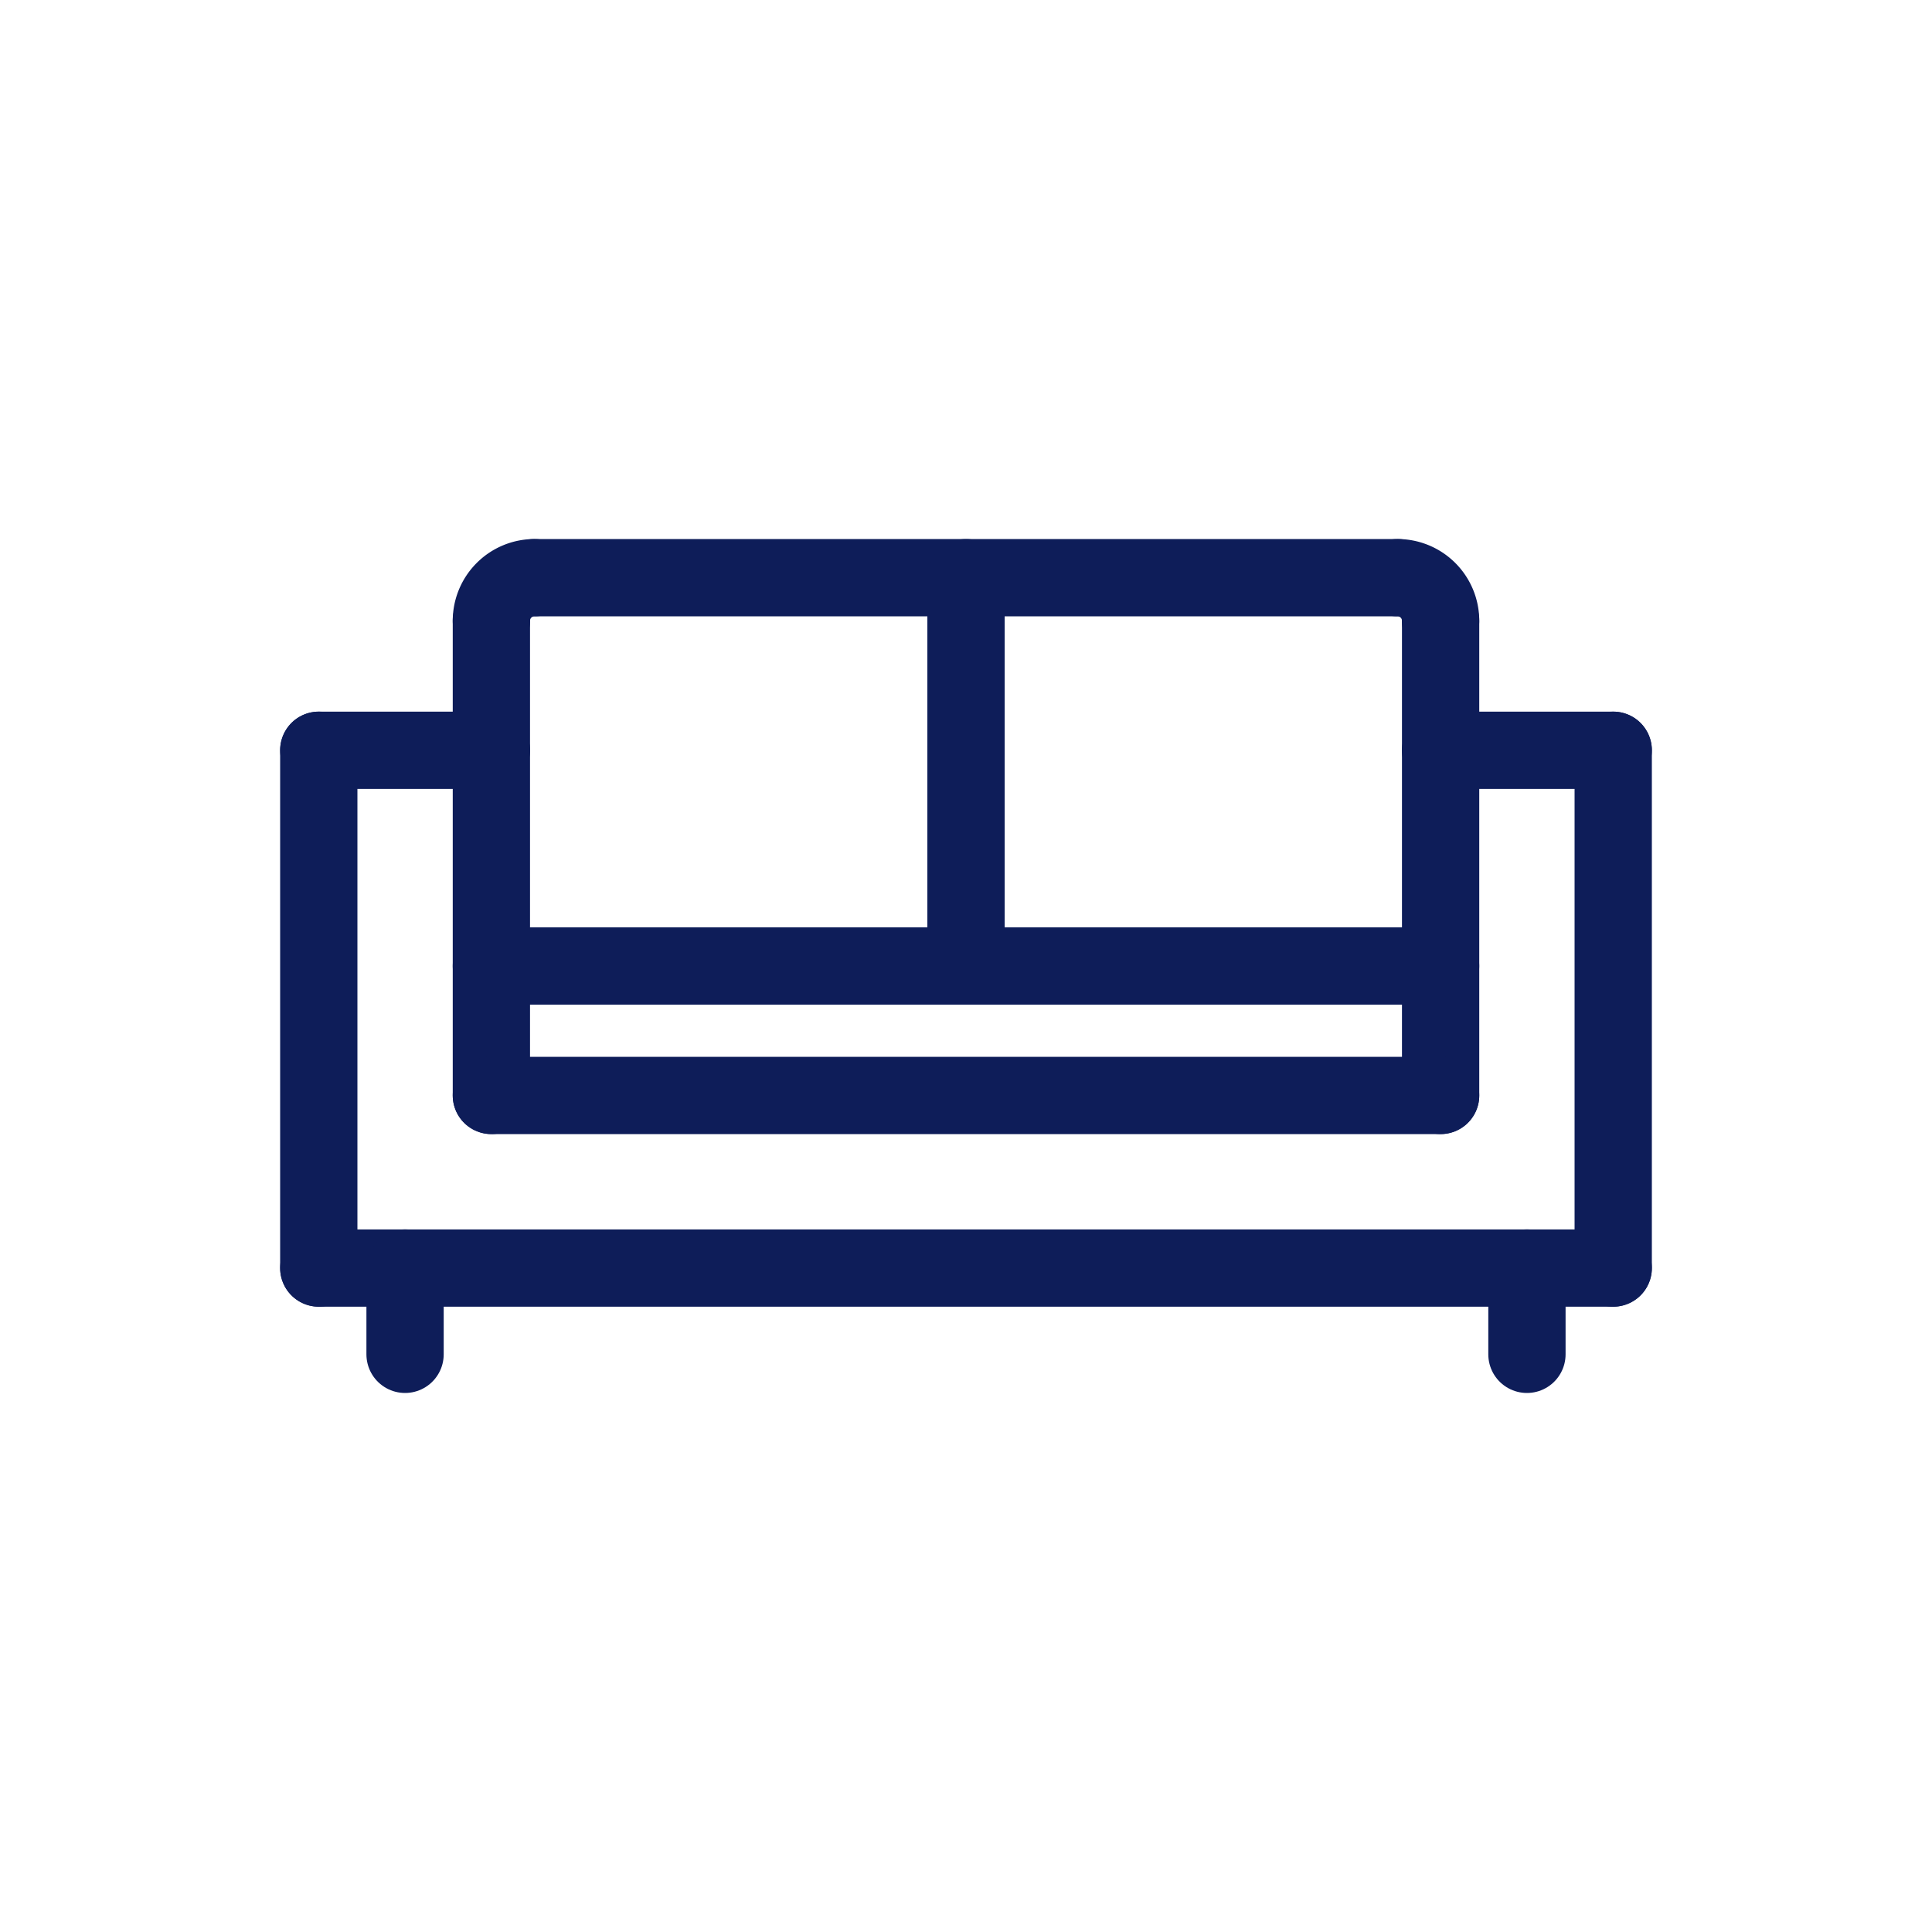 <svg id="Livello_1" data-name="Livello 1" xmlns="http://www.w3.org/2000/svg" viewBox="0 0 500 500"><defs><style>.cls-1{fill:none;stroke:#0e1d59;stroke-linecap:round;stroke-linejoin:round;stroke-width:20px;}</style></defs><title>lario_servizi_icona_</title><line class="cls-1" x1="82.5" y1="194.17" x2="82.5" y2="328.17"/><line class="cls-1" x1="417.5" y1="194.17" x2="417.5" y2="328.17"/><line class="cls-1" x1="82.5" y1="328.17" x2="417.5" y2="328.17"/><line class="cls-1" x1="82.5" y1="194.17" x2="127.17" y2="194.17"/><line class="cls-1" x1="127.17" y1="283.5" x2="127.17" y2="160.67"/><line class="cls-1" x1="417.5" y1="194.17" x2="372.83" y2="194.17"/><line class="cls-1" x1="372.83" y1="283.5" x2="372.83" y2="160.67"/><line class="cls-1" x1="127.17" y1="283.5" x2="372.83" y2="283.5"/><line class="cls-1" x1="138.33" y1="149.5" x2="361.67" y2="149.5"/><line class="cls-1" x1="250" y1="250" x2="250" y2="149.5"/><line class="cls-1" x1="104.83" y1="328.17" x2="104.83" y2="350.5"/><line class="cls-1" x1="395.17" y1="328.17" x2="395.17" y2="350.5"/><line class="cls-1" x1="127.17" y1="250" x2="372.83" y2="250"/><path class="cls-1" d="M127.17,160.67a11.16,11.16,0,0,1,11.17-11.17"/><path class="cls-1" d="M372.83,160.67a11.16,11.16,0,0,0-11.17-11.17"/></svg>